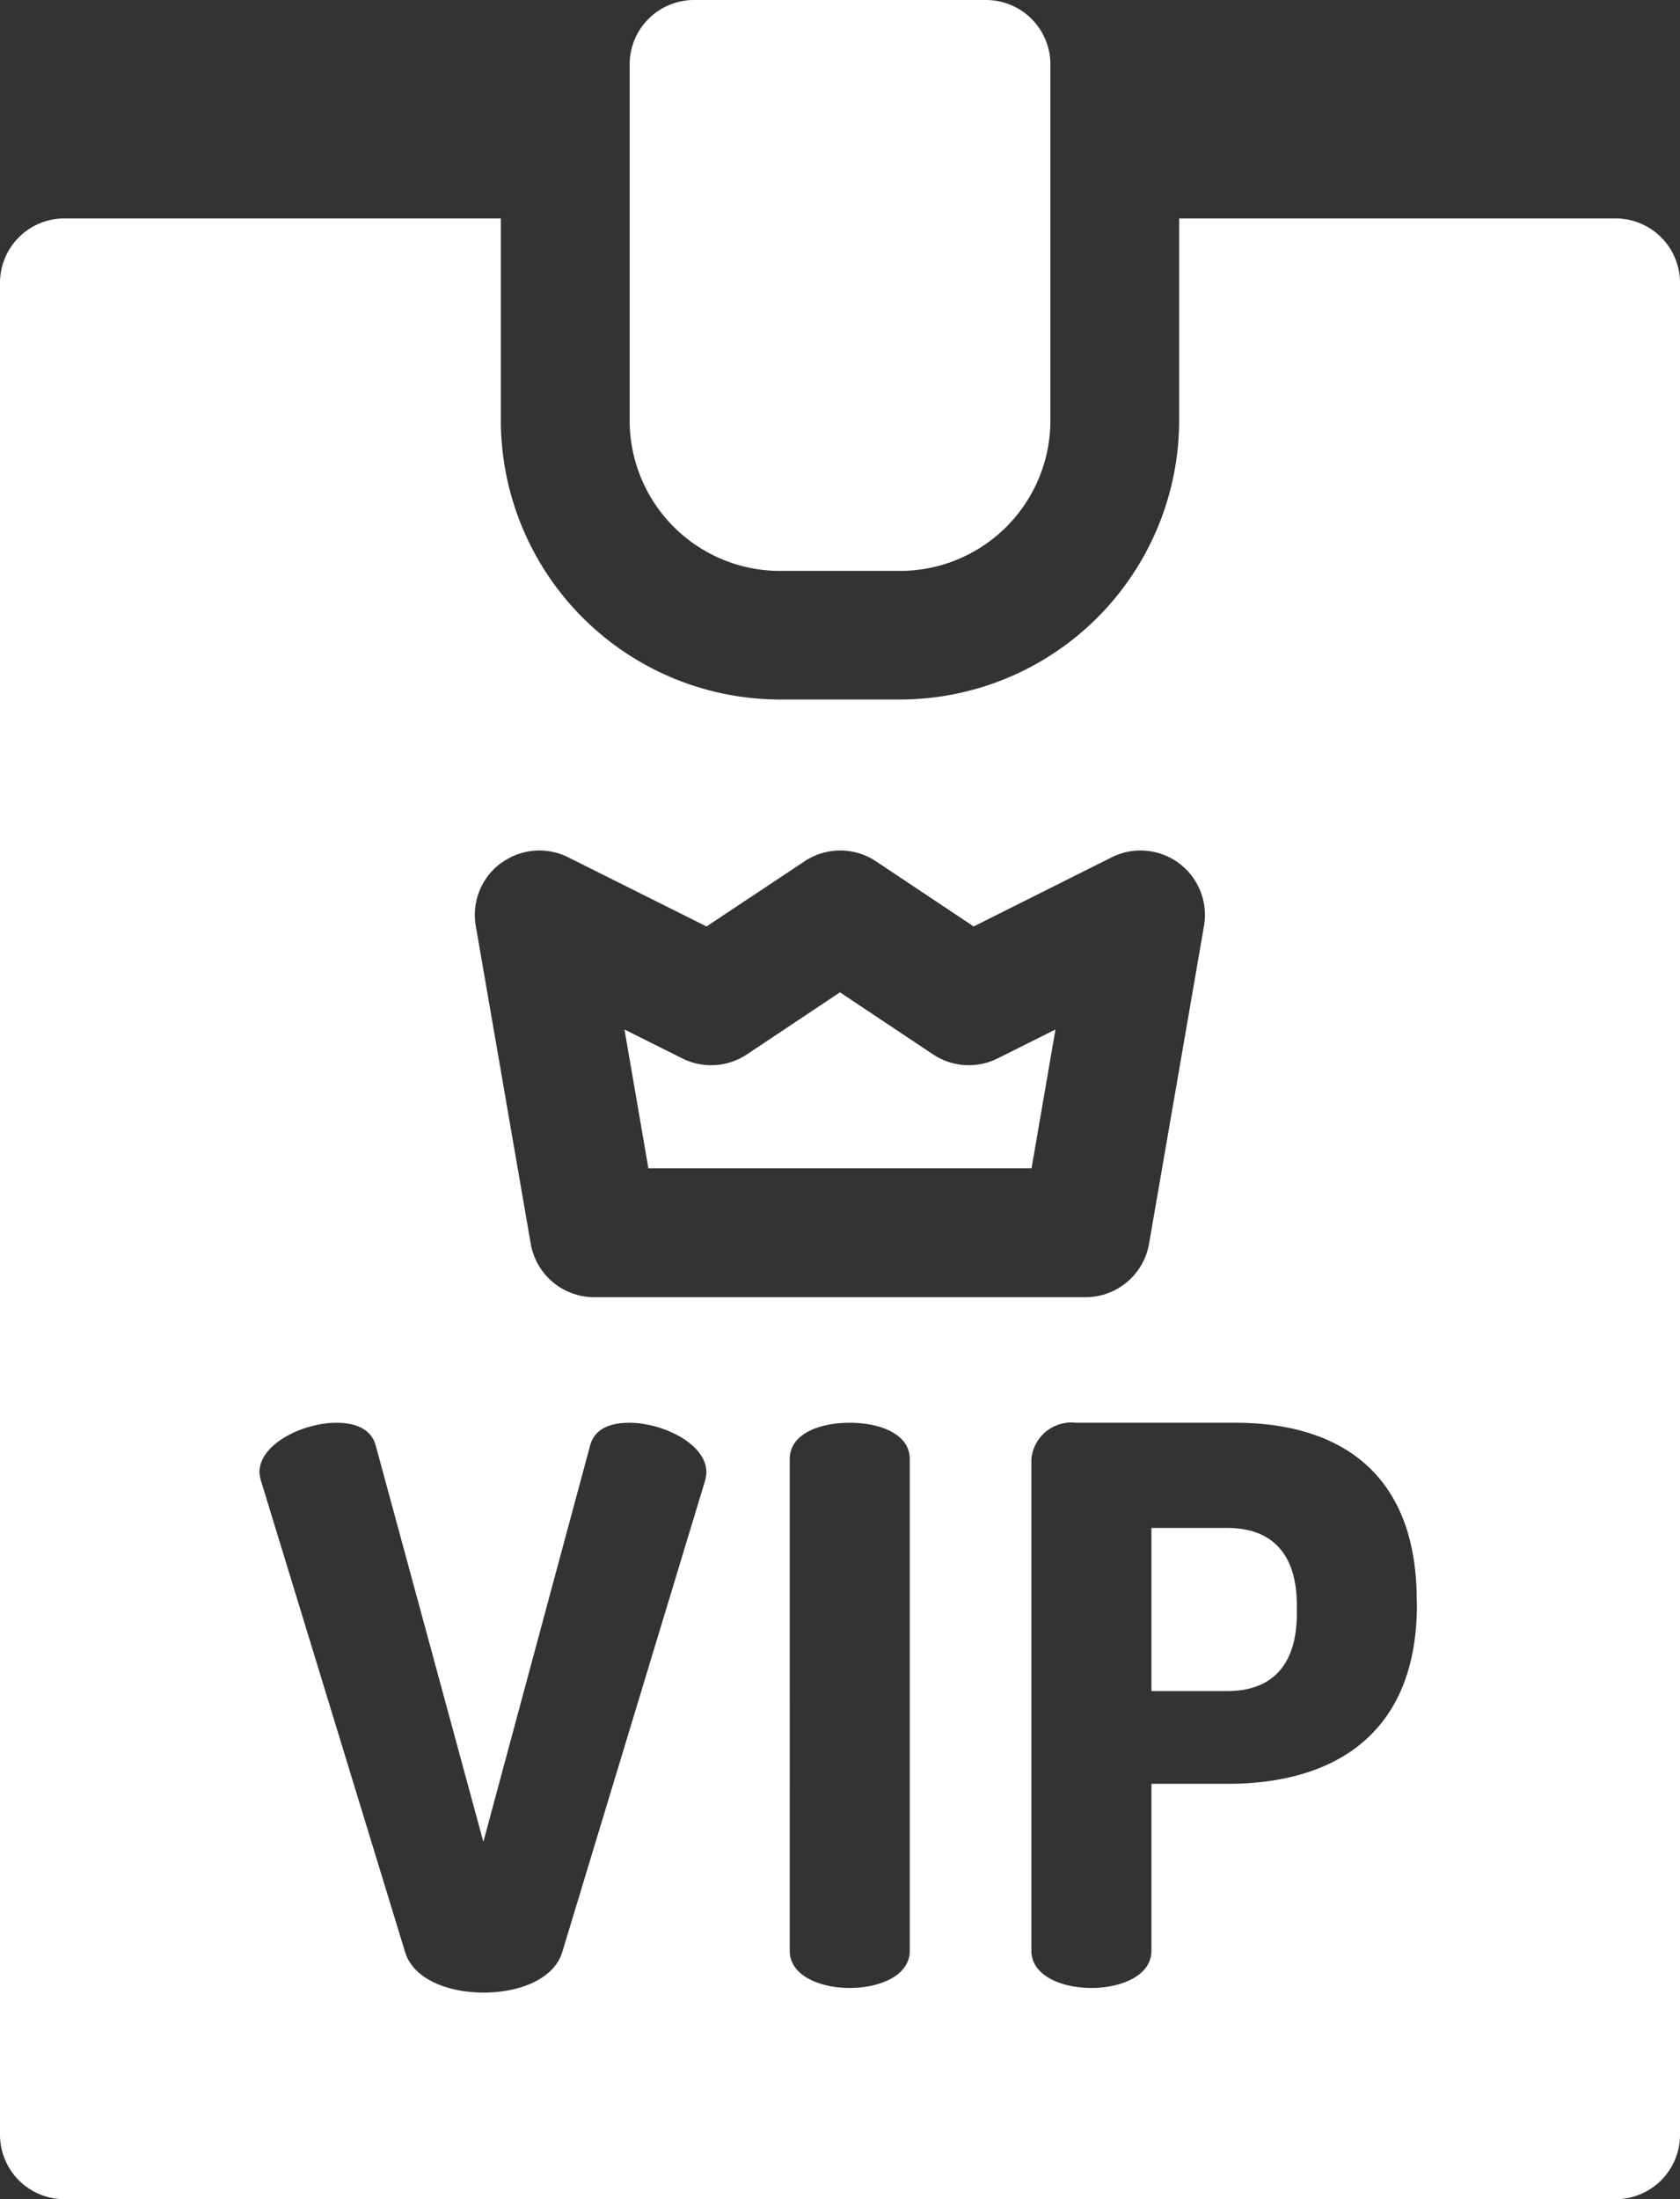 <svg xmlns="http://www.w3.org/2000/svg" width="30.569" height="40" viewBox="0 0 30.569 40"><rect x="0" y="0" width="30.569" height="40" fill="#333333" stroke="none"/><defs><style>.a{fill:#fff;}</style></defs><g transform="translate(-60.361)"><g transform="translate(60.361 3.977)"><g transform="translate(11.364 14.072)"><path class="a" d="M329.925,355.722h-1.386v2.967h1.386c.784,0,1.26-.45,1.26-1.406v-.155C331.186,356.172,330.71,355.722,329.925,355.722Z" transform="translate(-318.952 -345.98)"/><path class="a" d="M213.225,234.232l.435-2.525-1.053.526a1.172,1.172,0,0,1-1.174-.073l-1.694-1.129-1.694,1.129a1.172,1.172,0,0,1-1.174.073l-1.053-.526.435,2.525h6.971Z" transform="translate(-205.819 -231.031)"/></g><path class="a" d="M89.758,50.9H81.817v3.672a5.084,5.084,0,0,1-5.078,5.078H74.552a5.084,5.084,0,0,1-5.078-5.078V50.9H61.533a1.172,1.172,0,0,0-1.172,1.172V85.755a1.172,1.172,0,0,0,1.172,1.172H89.758a1.172,1.172,0,0,0,1.172-1.172V52.076A1.172,1.172,0,0,0,89.758,50.9ZM69.478,62.627A1.172,1.172,0,0,1,70.7,62.52l2.517,1.258L75,62.593a1.172,1.172,0,0,1,1.3,0l1.778,1.185L80.59,62.52a1.172,1.172,0,0,1,1.679,1.247l-1,5.781a1.172,1.172,0,0,1-1.155.973H71.173a1.172,1.172,0,0,1-1.155-.973l-1-5.781a1.172,1.172,0,0,1,.456-1.14ZM73.19,73.86l-2.6,8.578c-.154.492-.784.731-1.428.731s-1.274-.239-1.428-.731L65.11,73.86a.725.725,0,0,1-.028-.155c0-.52.8-.9,1.4-.9.35,0,.63.113.714.408l1.96,7.214L71.1,73.213c.084-.3.364-.408.714-.408.6,0,1.4.38,1.4.9A.731.731,0,0,1,73.19,73.86Zm3.725,8.55c0,.45-.546.675-1.092.675s-1.092-.225-1.092-.675V73.466c0-.464.546-.661,1.092-.661s1.092.2,1.092.661Zm9.228-6.3c0,2.362-1.512,3.262-3.445,3.262H81.312V82.41c0,.45-.546.675-1.092.675s-1.092-.225-1.092-.675V73.466a.731.731,0,0,1,.812-.661h2.9c1.848,0,3.3.872,3.3,3.234Z" transform="translate(-60.361 -50.904)"/></g><g transform="translate(71.818 0)"><path class="a" d="M211.927,10.384H209.74a2.737,2.737,0,0,1-2.734-2.734V1.172A1.172,1.172,0,0,1,208.178,0h5.312a1.172,1.172,0,0,1,1.172,1.172V7.649A2.737,2.737,0,0,1,211.927,10.384Z" transform="translate(-207.006 0)"/></g></g></svg>